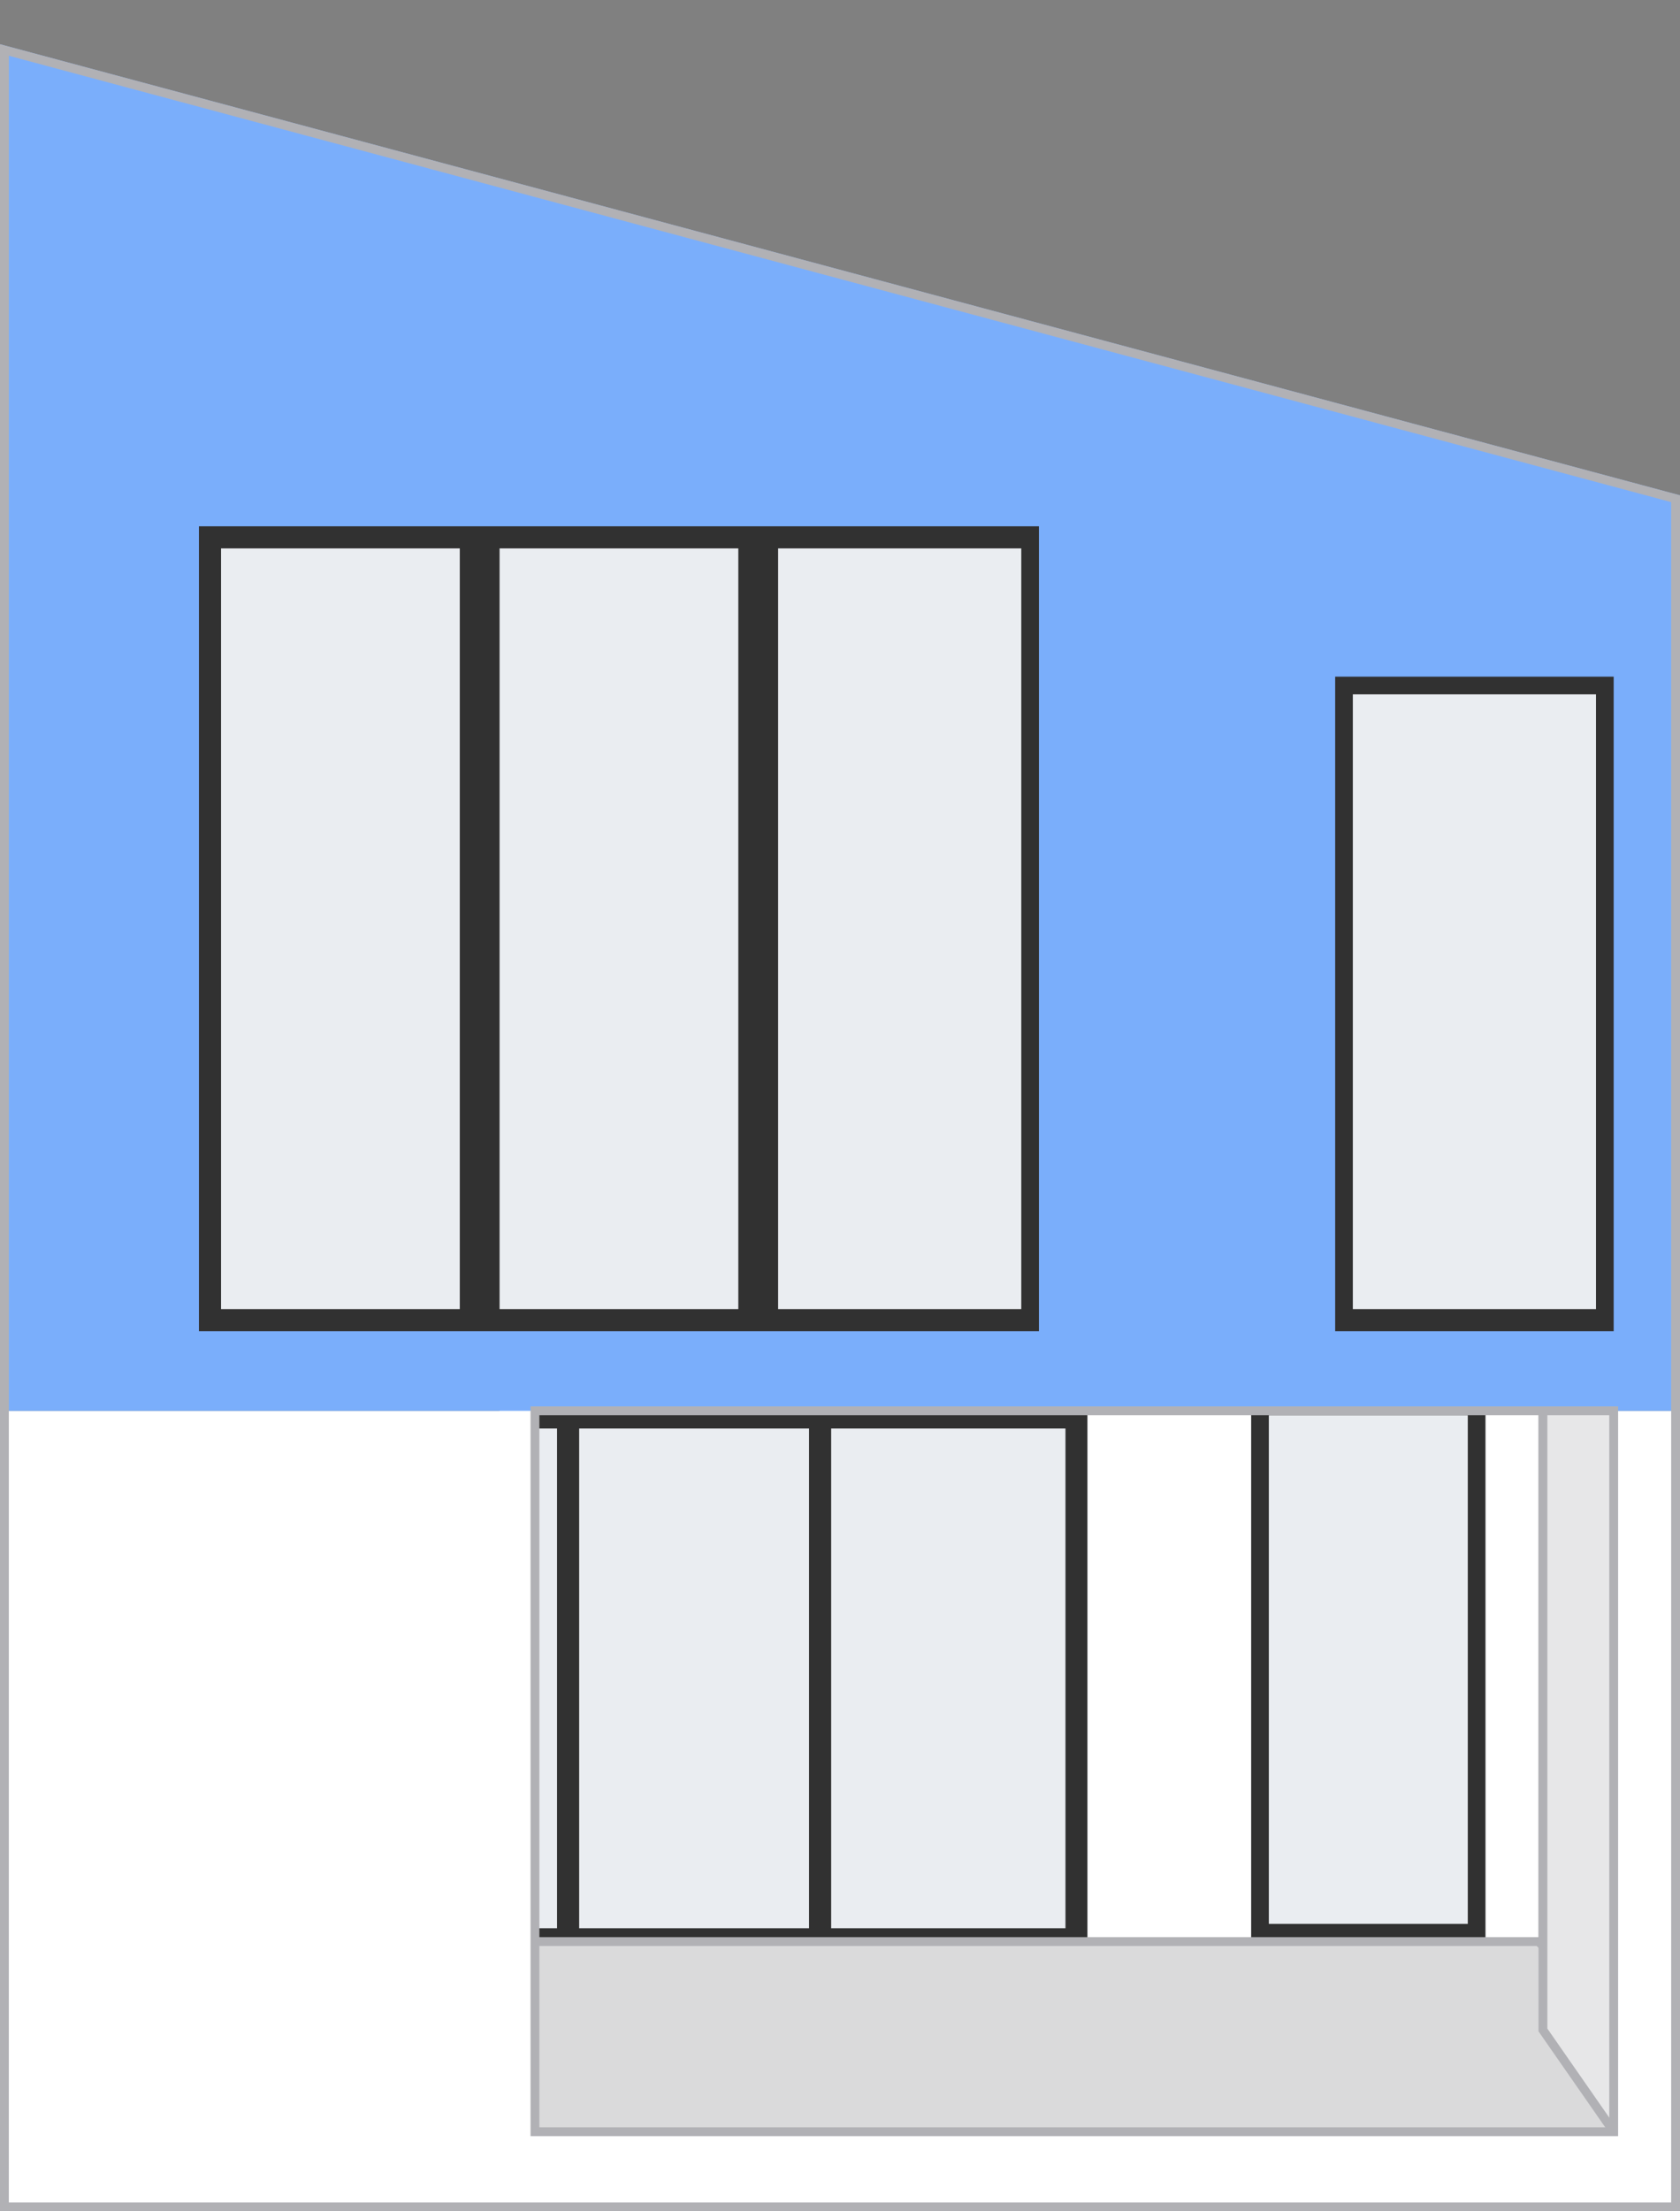 <svg width="380" height="500" viewBox="0 0 380 500" fill="none" xmlns="http://www.w3.org/2000/svg">
<rect x="0" y="0" width="380" height="500" fill="#808080" stroke="none"/>
<rect x="113" y="276" width="235" height="172" fill="#EAEDF1"/>
<path d="M380 500H0V319H121V482H365V319H380V500Z" fill="white"/>
<path fill-rule="evenodd" clip-rule="evenodd" d="M121 319H246V439H121V436H126V323H121V319ZM131 323H183V436H131V323ZM241 323H188V436H241V323Z" fill="#313131"/>
<path d="M365 482V319L349 319V458.5L365 482Z" fill="#E7E7E8"/>
<rect x="336" y="319" width="12" height="120" fill="white"/>
<rect x="246" y="319" width="37" height="120" fill="white"/>
<path d="M121 482V439H348L349 440V459L365 482H121Z" fill="#DADADB"/>
<path fill-rule="evenodd" clip-rule="evenodd" d="M336 319H283V439H336V319ZM287 320H332V435H287V320Z" fill="#313131"/>
<path d="M380 112V319H0V10L380 112Z" fill="#7AAEFB"/>
<path d="M45 301V119H235V301H45Z" fill="#313131"/>
<rect x="50" y="124" width="54" height="172" fill="#EAEDF1"/>
<rect x="113" y="124" width="54" height="172" fill="#EAEDF1"/>
<rect x="176" y="124" width="55" height="172" fill="#EAEDF1"/>
<rect x="302" y="153" width="63" height="148" fill="#313131"/>
<rect x="306" y="157" width="55" height="139" fill="#EAEDF1"/>
<path d="M121 482V319H365V482H121Z" stroke="#B1B1B5" stroke-width="2"/>
<path d="M121 439H348L349 440" stroke="#B1B1B5" stroke-width="2"/>
<path d="M365 482L349 459V319" stroke="#B1B1B5" stroke-width="2"/>
<path d="M379 112.767V499H1V11.304L379 112.767Z" stroke="#B1B1B5" stroke-width="2"/>
</svg>
